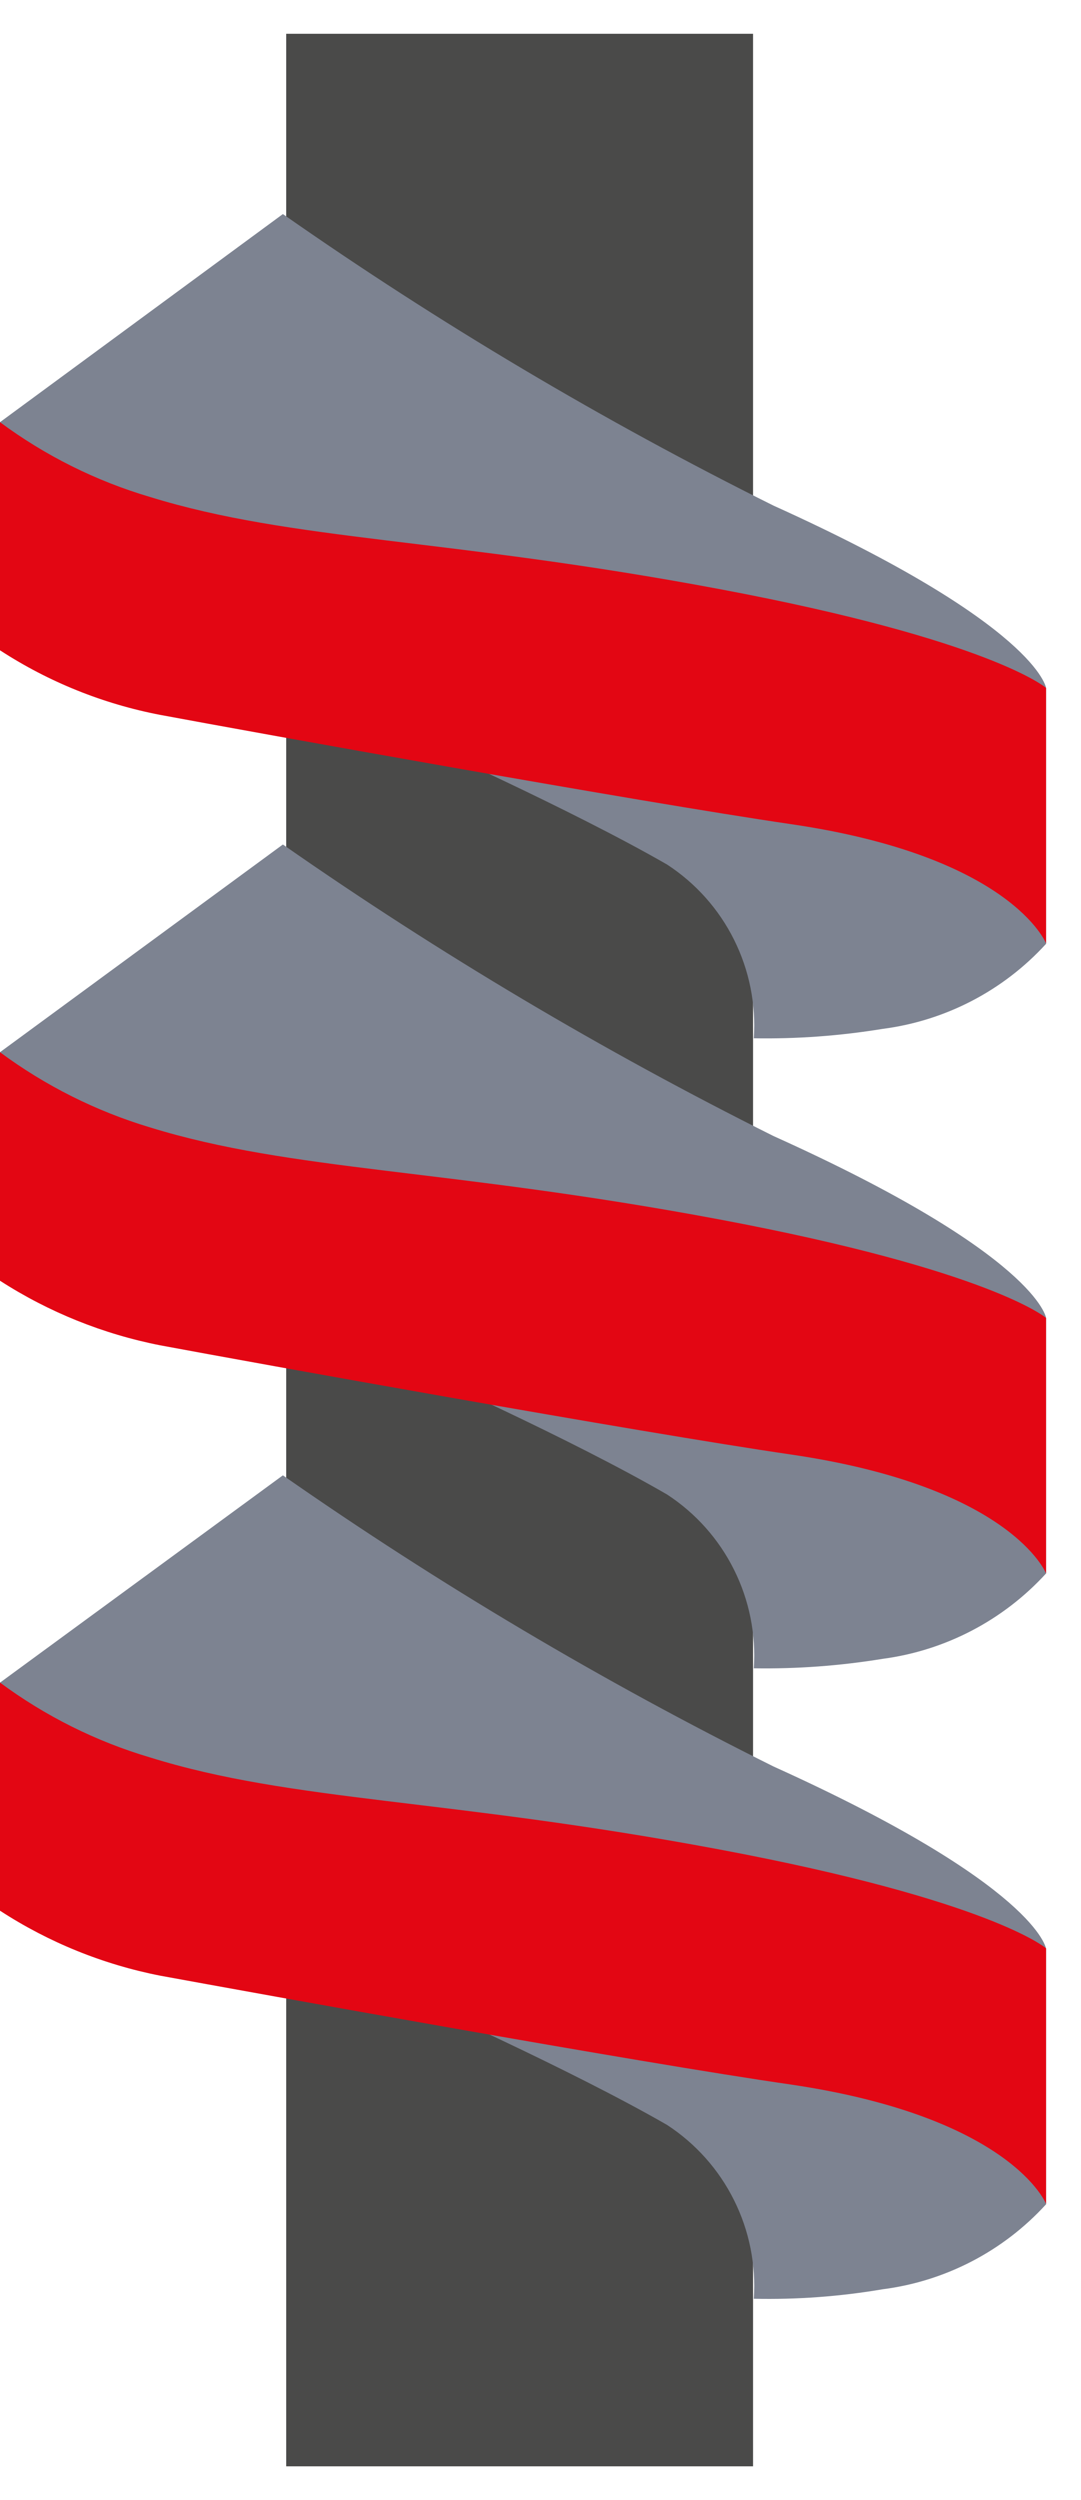 <svg width="16" height="37" viewBox="0 0 16 37" fill="none" xmlns="http://www.w3.org/2000/svg">
<g id="Frame 1000005263">
<g id="Group 146">
<path id="Vector" d="M11.146 0.5H4.236V36.5H11.146V0.5Z" fill="#4A4A49"/>
<path id="Vector_2" d="M0 6.248L4.187 3.168C6.497 4.784 8.924 6.226 11.447 7.482C15.356 9.249 15.483 10.181 15.483 10.181V13.968C14.851 14.661 13.993 15.107 13.063 15.227C12.433 15.33 11.795 15.377 11.157 15.366C11.191 14.862 11.09 14.358 10.864 13.906C10.639 13.454 10.297 13.071 9.874 12.795C8.434 11.966 6.129 10.943 6.129 10.943C6.129 10.943 0.454 8.898 0 6.254" fill="#7D8391"/>
<path id="Vector_3" d="M0 6.248V9.624C0.721 10.093 1.527 10.418 2.372 10.58C3.733 10.834 9.433 11.863 11.701 12.196C14.975 12.674 15.483 13.962 15.483 13.962V10.181C15.483 10.181 14.672 9.473 10.643 8.717C6.613 7.96 4.338 8.009 2.221 7.355C1.421 7.119 0.67 6.744 0 6.248Z" fill="#E30613"/>
<path id="Vector_4" d="M0 15.572L4.187 12.498C6.498 14.111 8.925 15.553 11.447 16.812C15.356 18.573 15.483 19.504 15.483 19.504V23.286C14.85 23.979 13.993 24.427 13.063 24.55C12.433 24.653 11.795 24.7 11.157 24.69C11.191 24.186 11.09 23.682 10.864 23.23C10.639 22.778 10.297 22.394 9.874 22.118C8.434 21.283 6.129 20.261 6.129 20.261C6.129 20.261 0.454 18.222 0 15.572Z" fill="#7D8391"/>
<path id="Vector_5" d="M0 15.572V18.954C0.723 19.42 1.528 19.744 2.372 19.91C3.733 20.164 9.433 21.193 11.701 21.525C14.975 22.003 15.483 23.286 15.483 23.286V19.505C15.483 19.505 14.672 18.803 10.643 18.046C6.613 17.29 4.338 17.338 2.221 16.685C1.422 16.445 0.67 16.068 0 15.572Z" fill="#E30613"/>
<path id="Vector_6" d="M0 24.902L4.187 21.834C6.498 23.447 8.924 24.887 11.447 26.142C15.356 27.909 15.483 28.84 15.483 28.84V32.622C14.851 33.315 13.993 33.761 13.063 33.88C12.433 33.987 11.795 34.034 11.157 34.02C11.191 33.516 11.09 33.012 10.864 32.56C10.639 32.108 10.297 31.724 9.874 31.448C8.434 30.619 6.129 29.597 6.129 29.597C6.129 29.597 0.454 27.558 0 24.908" fill="#7D8391"/>
<path id="Vector_7" d="M0 24.901V28.277C0.722 28.747 1.527 29.073 2.372 29.239C3.733 29.488 9.433 30.522 11.701 30.849C14.975 31.333 15.483 32.616 15.483 32.616V28.834C15.483 28.834 14.672 28.126 10.643 27.37C6.613 26.614 4.338 26.668 2.221 26.009C1.421 25.772 0.67 25.397 0 24.901Z" fill="#E30613"/>
</g>
</g>
</svg>
